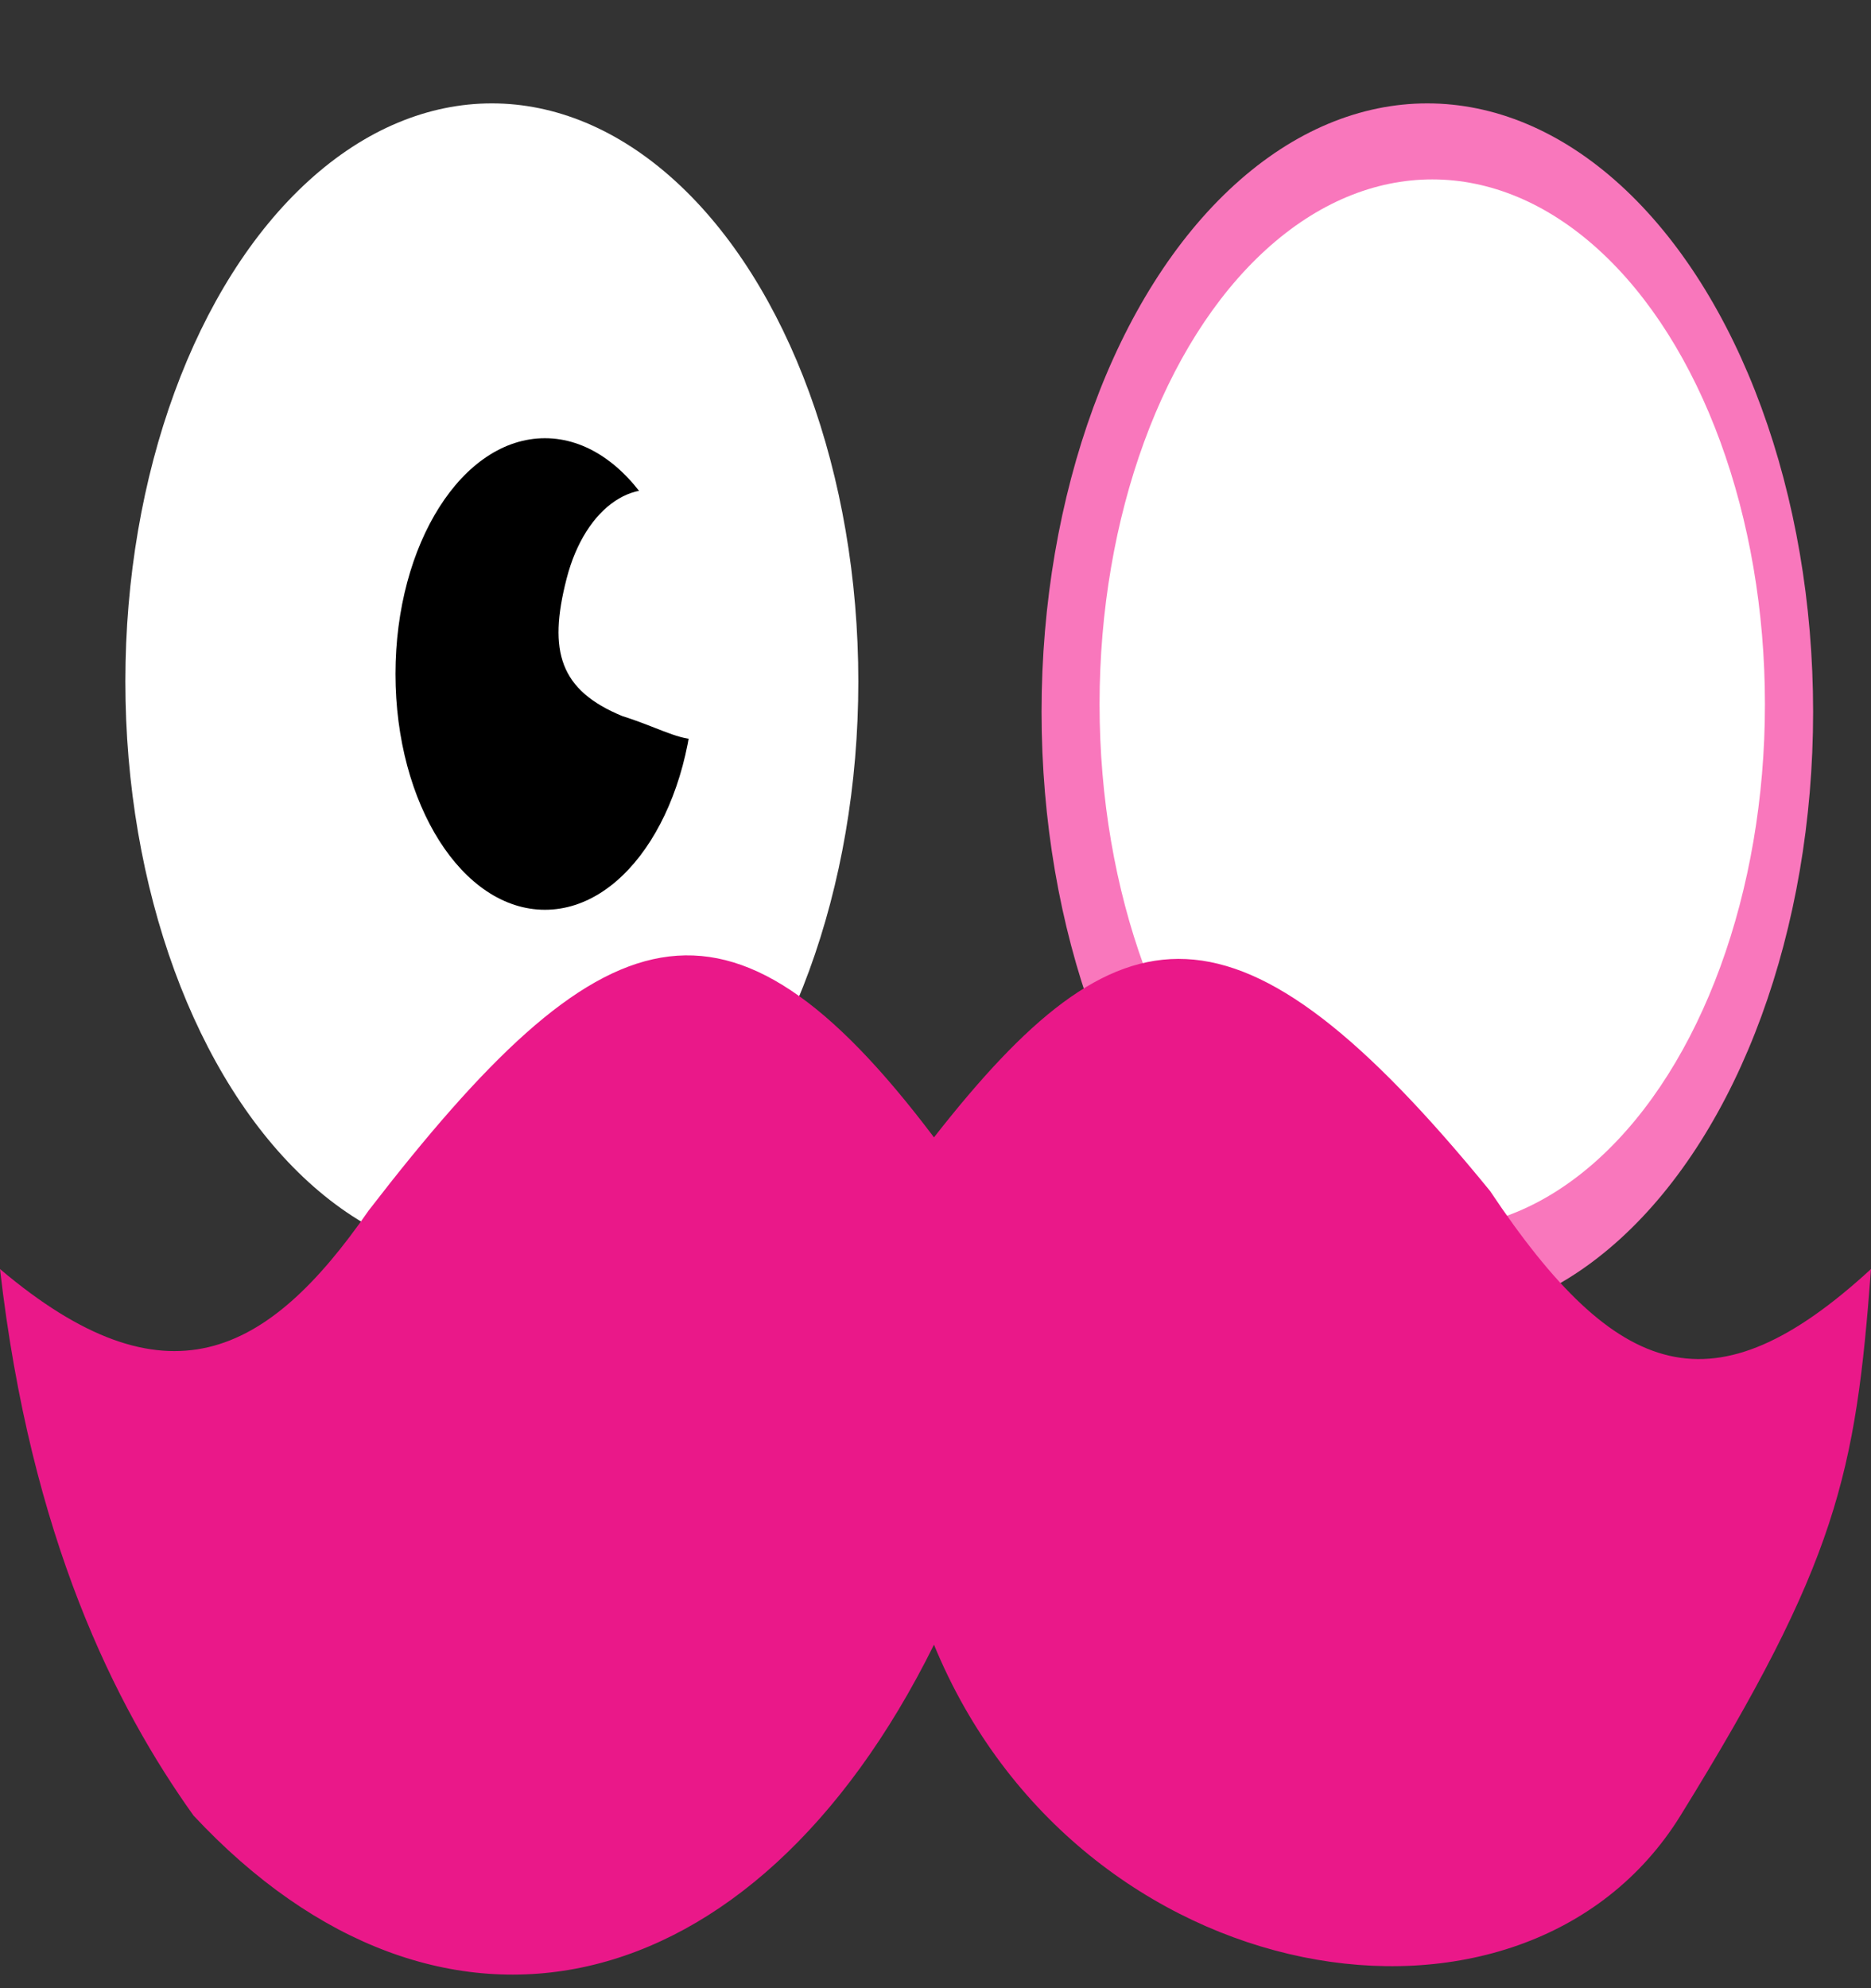 <svg width="16" height="17" viewBox="0 0 16 17" fill="none" xmlns="http://www.w3.org/2000/svg">
<rect x="0" y="0" width="16" height="17" fill="#333333" stroke="none"/>
<ellipse cx="4.206" cy="5.827" rx="3.134" ry="4.943" fill="white"/>
<ellipse cx="12.206" cy="6.087" rx="3.299" ry="5.203" fill="#F977BC"/>
<ellipse cx="12.248" cy="6.022" rx="2.845" ry="4.488" fill="white"/>
<path d="M3.153 10.35C2.286 11.602 1.415 12.048 0 10.851C0.263 13.146 0.983 14.584 1.655 15.524C3.757 17.776 6.437 17.192 7.987 14.063C9.222 17.067 13.03 17.693 14.371 15.524C15.712 13.354 15.869 12.603 16 10.851C14.654 12.088 13.829 11.812 12.742 10.183C10.573 7.525 9.567 7.707 7.987 9.725C6.215 7.377 5.145 7.767 3.153 10.35Z" fill="#EA1889"/>
<ellipse cx="4.66" cy="5.763" rx="1.278" ry="2.016" fill="black"/>
<path d="M6.277 5.862C6.097 6.566 5.867 6.293 5.322 6.123C4.789 5.903 4.685 5.572 4.845 4.949C5.005 4.325 5.455 4.024 5.851 4.276C6.246 4.528 6.437 5.239 6.277 5.862Z" fill="white"/>
</svg>
